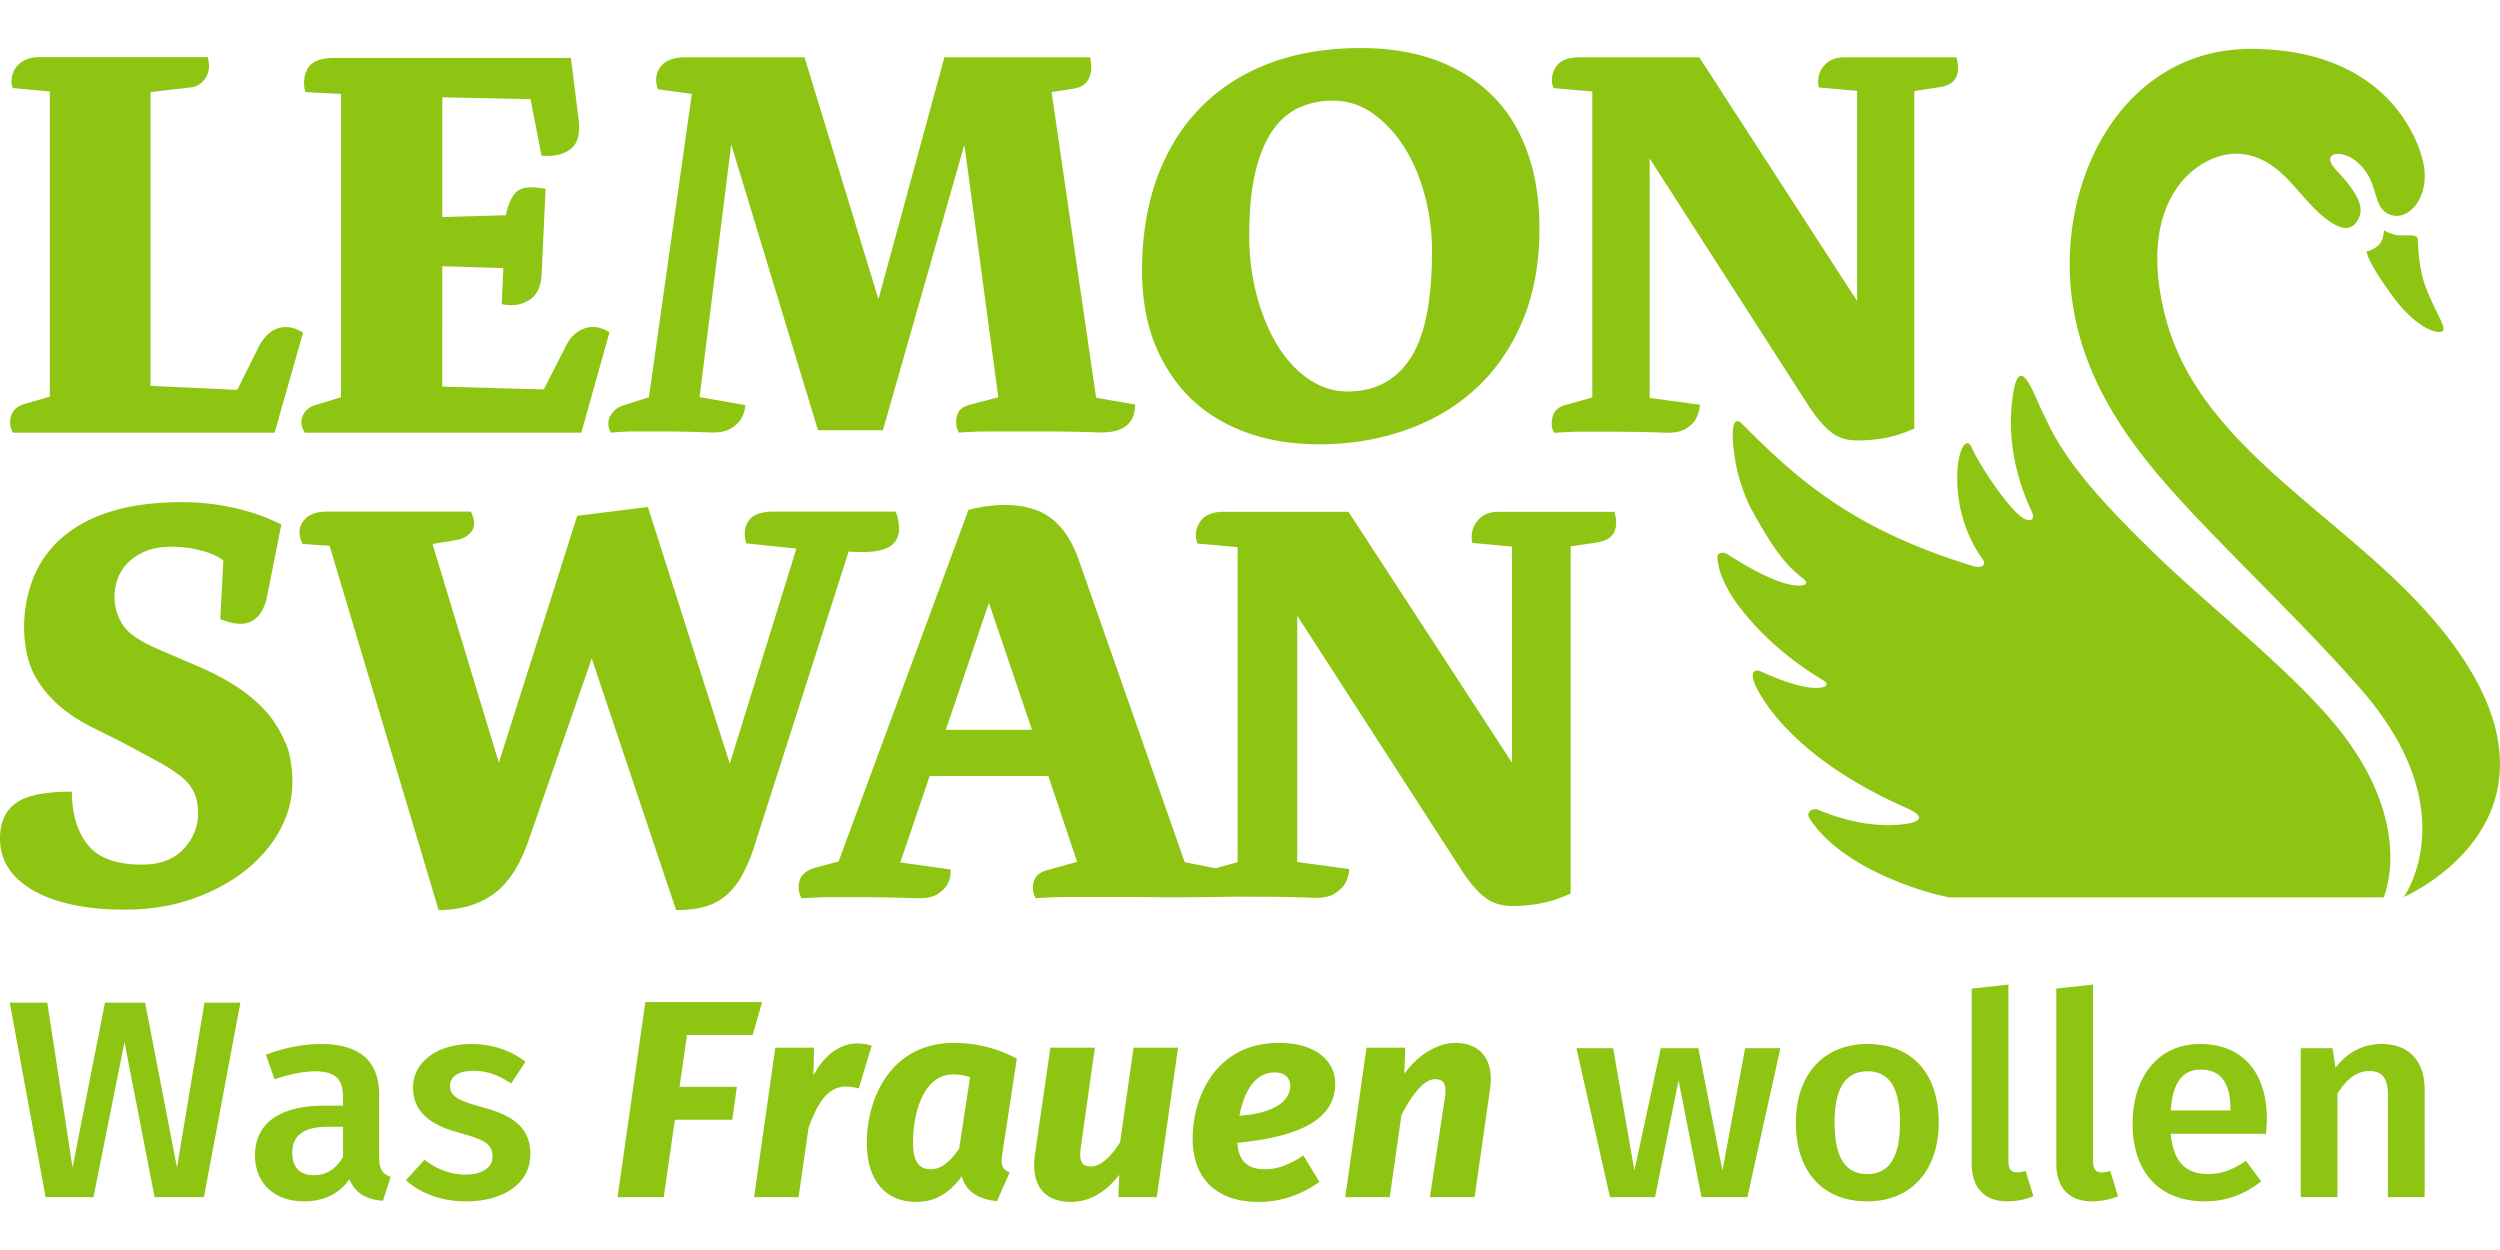 <?xml version="1.0"?>
<svg xmlns="http://www.w3.org/2000/svg" fill="none" class="prefix__w-auto prefix__h-9" viewBox="0 -2 104 52"><path fill="#8DC512" fill-rule="evenodd" d="M51.825 15.981c-.91-.334-1.682-.81-2.32-1.437-.636-.627-1.12-1.388-1.477-2.265-.349-.895-.518-1.906-.518-3.026 0-1.404.203-2.683.611-3.82.416-1.137 1.002-2.115 1.784-2.917.781-.81 1.733-1.43 2.854-1.864C53.89.217 55.172 0 56.615 0c1.139 0 2.158.159 3.067.485.909.326 1.69.802 2.344 1.437.655.627 1.147 1.413 1.495 2.358.349.936.519 2.022.519 3.26 0 1.454-.247 2.74-.722 3.853-.476 1.12-1.13 2.047-1.954 2.8-.824.752-1.8 1.32-2.914 1.705-1.12.393-2.31.585-3.584.585-1.113 0-2.132-.167-3.041-.502Zm-39.22-4.137-1.18 4.154H.535a.874.874 0 0 1-.068-.71c.077-.243.28-.41.62-.502l.986-.284V1.805L.535 1.663a.73.73 0 0 1-.05-.392.995.995 0 0 1 .152-.427A.933.933 0 0 1 1.02.51c.17-.092.374-.134.612-.134H8.64c.093.318.068.602-.077.844a.805.805 0 0 1-.645.418l-1.657.193v12.22l3.61.167.91-1.83c.229-.41.5-.661.832-.745.323-.083.654-.025.994.201Zm62.69 3.126L68.626 4.59v9.963l2.09.284a1.468 1.468 0 0 1-.17.594c-.093.159-.238.3-.442.418-.195.117-.492.167-.874.15-.392-.015-.74-.023-1.065-.031l-.082-.002c-.172 0-.346-.002-.523-.004-.18-.002-.363-.005-.547-.005h-1.13c-.382 0-.79.017-1.223.05-.12-.175-.136-.392-.077-.651.06-.26.246-.435.552-.51l1.105-.31V1.806l-1.614-.142a.932.932 0 0 1 .084-.852c.17-.284.493-.426.977-.426h5.004l6.566 10.138V1.78l-1.589-.142a.973.973 0 0 1 .17-.852c.196-.268.493-.401.892-.401h4.655c.094.317.094.585 0 .81-.093.218-.323.368-.67.427l-1.08.167V15.83c-.467.2-.892.334-1.265.401a7.273 7.273 0 0 1-1.096.092c-.416 0-.773-.1-1.062-.317-.289-.218-.595-.56-.917-1.037Zm25.288-6.996c0-.191-.248-.187-.515-.181-.153.002-.313.006-.437-.028-.34-.092-.458-.184-.458-.184s-.009.46-.272.66c-.272.21-.45.21-.45.21s-.009.392 1.096 1.888c1.104 1.497 2.106 1.647 2.106 1.346 0-.128-.13-.395-.294-.732-.221-.453-.503-1.033-.615-1.575a7.166 7.166 0 0 1-.161-1.404ZM36.518 20.913c.297-.059.518-.159.662-.31a.85.85 0 0 0 .221-.551 2.125 2.125 0 0 0-.136-.77h-5.08c-.518 0-.858.126-1.036.377-.178.25-.212.568-.11.945l2.09.217-2.77 8.952-3.406-10.682-2.94.367-3.261 10.273-2.76-9.102.917-.15c.33-.051.569-.176.713-.377.145-.2.128-.476-.034-.82h-5.98c-.467 0-.798.135-.994.402-.204.268-.204.585-.025.945l1.121.075 4.536 15.154c.892 0 1.657-.218 2.277-.66.62-.444 1.112-1.196 1.478-2.274l2.616-7.531 3.508 10.465c.45 0 .841-.042 1.172-.134.332-.092.629-.242.884-.451a3 3 0 0 0 .688-.853 7.38 7.38 0 0 0 .544-1.32l3.89-12.154c.51.034.917.025 1.215-.033Zm-25.152 7.063c-.28-.402-.663-.778-1.13-1.137-.476-.36-1.07-.702-1.784-1.028l-1.767-.76c-.781-.327-1.3-.661-1.546-1.012a2.096 2.096 0 0 1-.374-1.237c0-.243.043-.493.136-.736a1.84 1.84 0 0 1 .425-.66c.187-.192.433-.351.73-.477.298-.125.663-.183 1.096-.183a4.7 4.7 0 0 1 1.198.15c.382.1.697.234.943.418l-.127 2.44c.552.226.985.26 1.308.084.322-.175.535-.518.637-1.036l.594-2.984a8.621 8.621 0 0 0-1.877-.669 9.763 9.763 0 0 0-2.251-.259c-1.13 0-2.107.125-2.922.376-.824.25-1.504.61-2.047 1.078a4.327 4.327 0 0 0-1.206 1.664 5.523 5.523 0 0 0-.272 3.243c.085.376.23.735.45 1.086.22.351.51.686.875 1.012.365.326.84.635 1.418.927l1.224.61c.611.327 1.12.602 1.52.82.4.217.714.434.96.635.238.2.408.418.51.652.102.226.153.51.153.853 0 .534-.196 1.028-.595 1.462-.4.443-.985.66-1.741.66-1.08 0-1.835-.284-2.268-.844-.434-.56-.646-1.287-.646-2.19-1.13 0-1.911.16-2.344.485-.434.326-.646.82-.646 1.463 0 .911.467 1.638 1.393 2.165.926.526 2.2.794 3.814.794 1.01 0 1.945-.15 2.803-.451.858-.301 1.589-.694 2.209-1.187.611-.494 1.096-1.053 1.435-1.689.34-.635.51-1.295.51-1.98 0-.46-.06-.903-.17-1.33a5.433 5.433 0 0 0-.628-1.228Zm29.773-4.898-1.793 5.282h3.585l-1.792-5.282Zm21.21-3.787c-.416 0-.722.134-.917.418a1.03 1.03 0 0 0-.179.878l1.648.15v8.994l-6.804-10.44h-5.181c-.502 0-.833.15-1.011.443-.178.293-.204.585-.085.878l1.665.15v13.106l-.91.251-1.29-.25-4.409-12.58c-.382-1.078-.96-1.755-1.733-2.056-.773-.293-1.724-.301-2.854-.025l-5.402 14.627-.994.267c-.365.117-.578.301-.637.552-.06.25-.026.493.085.719.433-.034.85-.05 1.248-.05h1.096c.382 0 .756 0 1.13.008l.13.003c.34.007.713.016 1.127.03.4.017.705-.033.909-.158.204-.126.348-.268.433-.427.102-.175.145-.384.128-.61l-2.09-.292 1.223-3.595h4.936l1.197 3.57-1.223.342c-.331.084-.527.251-.586.502a.893.893 0 0 0 .085.669c.467-.034.985-.05 1.571-.05h1.793c.577 0 1.104 0 1.571.008.467.008 1.818 0 1.818 0 .289 0 .824-.009 1.283-.017.267-.006.53-.004.79-.002l.382.002c.382 0 .756 0 1.113.008l.104.003c.328.007.685.016 1.076.03.4.017.705-.033.91-.158.203-.125.364-.267.458-.426.102-.176.161-.385.178-.61l-2.166-.293V23.613l6.898 10.682c.331.493.645.844.943 1.061.297.217.662.334 1.095.334a6.68 6.68 0 0 0 1.13-.1c.39-.067.824-.2 1.308-.418V20.73l1.121-.167c.366-.067.595-.21.697-.443.102-.226.102-.502 0-.828H62.35ZM52.232 5.132c.17-.71.416-1.287.722-1.722.306-.434.671-.744 1.096-.936a3.319 3.319 0 0 1 1.393-.284c.612 0 1.172.176 1.674.535.5.36.934.82 1.3 1.396.364.577.645 1.237.849 1.99.204.751.306 1.529.306 2.34 0 2.072-.306 3.56-.91 4.471-.602.911-1.469 1.363-2.607 1.363-.552 0-1.07-.16-1.572-.485-.492-.326-.925-.777-1.3-1.363-.365-.585-.662-1.278-.883-2.072a9.733 9.733 0 0 1-.331-2.6c0-1.045.085-1.922.263-2.633Zm50.041 19.986c-1.471-2.12-3.503-3.834-5.5-5.52-2.918-2.46-5.763-4.86-6.68-8.372-1.334-5.082 1.469-6.92 3.04-6.829 1.188.072 1.894.878 2.578 1.657.265.302.527.6.811.85 1.028.903 1.436.61 1.64.076.212-.569-.476-1.371-.969-1.898-.679-.718.145-.877.757-.426.566.424.725.944.86 1.385.11.36.204.669.49.83.833.477 1.903-.677 1.47-2.273C100.328 3 98.655.084 93.728.034 88.8-.016 86.1 4.53 86.1 8.986c0 4.463 2.633 7.681 4.79 10.022.88.95 1.91 1.996 2.967 3.069l.001.001c1.545 1.57 3.145 3.194 4.406 4.653 4.332 5.007 1.733 8.584 1.733 8.584s7.211-3.093 2.276-10.197Zm-17.235-9.839c.764 1.705 1.945 3.185 4.689 5.843.734.71 1.624 1.498 2.554 2.32 1.77 1.565 3.682 3.256 4.93 4.785 3.321 4.104 1.945 7.104 1.945 7.104H81.113c-.56-.075-4.374-1.036-5.827-3.268-.204-.31.153-.443.306-.393 1.427.602 2.6.71 3.44.635 1.258-.117.773-.476.315-.677-4.647-2.04-5.989-4.463-6.26-4.99-.247-.484-.247-.81.118-.727.816.376 1.58.635 2.115.694.57.058.884-.092.493-.326-1.096-.66-2.489-1.697-3.636-3.277-.323-.484-.552-.944-.654-1.337-.05-.2-.076-.368-.076-.493 0-.176.212-.242.424-.109.986.636 1.937 1.12 2.591 1.254.552.117.884 0 .519-.276-.858-.643-1.428-1.605-2.167-2.934a7.417 7.417 0 0 1-.722-2.741c-.05-.669.068-1.045.374-.736 2.345 2.357 4.647 4.397 9.59 5.91.417.133.595-.05.408-.301-.764-1.045-1.13-2.474-1.028-3.745.068-.87.382-1.337.586-.877.28.643 1.47 2.49 2.124 2.925.272.176.552.109.374-.267-.476-1.012-1.08-2.717-.79-4.79.228-1.64.707-.544 1.06.267.094.214.179.409.248.527ZM14.186 1.906v12.621l-1.028.31c-.272.075-.459.225-.56.45-.103.226-.077.46.084.711h11.502l1.172-4.18c-.382-.225-.74-.275-1.053-.15-.323.118-.57.352-.748.703l-.934 1.83-4.222-.117V9.077l2.54.076-.068 1.496c.4.092.764.05 1.104-.142.34-.193.518-.535.552-1.045l.17-3.603c-.56-.108-.951-.083-1.164.084-.212.167-.382.501-.492 1.011l-2.642.075V2.048l3.67.075.458 2.349c.51.05.918-.042 1.215-.276.297-.226.4-.652.323-1.27L23.75.41h-9.845c-.56 0-.925.142-1.095.426-.17.284-.204.618-.11.995l1.486.075Zm12.249 14.042c-.28 0-.62.017-1.028.05-.128-.267-.136-.501-.009-.71.11-.2.29-.343.544-.427l1.053-.334L28.78 1.906l-1.41-.192c-.127-.351-.093-.66.102-.928s.544-.401 1.045-.401h4.952l3.075 10.063L39.287.385h6.056c.085.334.068.626-.042.869-.11.242-.323.384-.637.435l-.918.142 1.852 12.713 1.623.284c0 .794-.493 1.179-1.478 1.162a64.633 64.633 0 0 0-1.317-.034c-.459-.008-.96-.008-1.504-.008h-1.597c-.552 0-1.027.017-1.435.05a.93.93 0 0 1-.085-.677c.05-.242.238-.41.552-.485l1.172-.309-1.41-10.506-3.39 11.877h-2.7l-3.61-11.886-1.317 10.507 1.903.334a1.257 1.257 0 0 1-.187.594 1.274 1.274 0 0 1-.442.392c-.204.117-.493.168-.866.15-.367-.014-.69-.022-.979-.03-.045 0-.09-.002-.134-.003-.323-.008-.663-.008-1.02-.008h-.942ZM8.483 47.801H6.431L5.178 41.35 3.889 47.8H1.897L.405 39.71h1.563l1.05 6.86 1.349-6.86h1.67l1.325 6.86 1.145-6.86H10L8.483 47.8Zm7.29-1.64c0 .504.168.68.478.797l-.322.995c-.692-.058-1.146-.304-1.396-.901-.441.655-1.134.925-1.885.925-1.265 0-2.04-.785-2.04-1.909 0-1.346 1.037-2.072 2.875-2.072h.787v-.352c0-.807-.37-1.077-1.18-1.077-.43 0-1.039.117-1.671.328l-.358-1.019c.775-.292 1.575-.444 2.29-.444 1.683 0 2.423.76 2.423 2.13v2.6Zm-2.72.727c.537 0 .931-.27 1.217-.761v-1.253h-.632c-.99 0-1.48.35-1.48 1.077 0 .597.31.937.895.937Zm6.563-5.456c.907 0 1.647.28 2.244.737l-.597.902c-.525-.352-1.026-.527-1.551-.527-.645 0-.99.246-.99.62 0 .41.25.597 1.324.89 1.289.34 2.017.855 2.017 1.956 0 1.288-1.218 1.967-2.662 1.967-1.085 0-1.933-.363-2.517-.878l.775-.855c.478.374 1.062.62 1.695.62.692 0 1.133-.292 1.133-.726 0-.538-.25-.702-1.431-1.03-1.301-.351-1.874-.96-1.874-1.873 0-1.03.967-1.803 2.434-1.803Zm11.694-.375h-2.732l-.31 2.154h2.386l-.191 1.37h-2.387l-.465 3.22H25.69l1.157-8.114h4.857l-.394 1.37Zm4.32.351c.25 0 .43.035.632.094l-.537 1.78a2.04 2.04 0 0 0-.525-.082c-.787 0-1.217.737-1.563 1.72l-.418 2.881h-1.85l.884-6.217h1.61l-.023 1.159c.43-.855 1.133-1.335 1.79-1.335Zm4.069-.023c.835 0 1.73.187 2.601.655l-.608 3.981a2.272 2.272 0 0 0-.024.258c0 .293.119.41.334.492l-.525 1.194c-.704-.059-1.289-.363-1.468-1.03-.441.62-1.05 1.065-1.873 1.065-1.373 0-2.077-.972-2.077-2.47 0-1.78.955-4.145 3.64-4.145Zm-.048 1.311c-1.241 0-1.67 1.616-1.67 2.822 0 .878.31 1.124.727 1.124.453 0 .835-.328 1.193-.867l.454-2.962a1.972 1.972 0 0 0-.704-.117Zm8.472 5.105h-1.599l.036-.925c-.537.68-1.193 1.124-2.005 1.124-1.181 0-1.67-.773-1.503-1.967l.644-4.45h1.85l-.585 4.145c-.084.633.072.797.418.797.441 0 .87-.457 1.217-1.007l.56-3.934h1.85l-.883 6.217Zm7.422-4.719c0 1.745-2.076 2.26-4.069 2.46.048.83.513 1.1 1.134 1.1.537 0 1.026-.188 1.61-.574l.669 1.1c-.692.492-1.54.832-2.518.832-1.85 0-2.757-1.054-2.757-2.634 0-1.687.931-3.981 3.592-3.981 1.54 0 2.339.76 2.339 1.697Zm-3.985 1.335c1.587-.117 2.112-.702 2.112-1.23 0-.28-.144-.573-.645-.573-.883 0-1.3.913-1.467 1.803Zm8.985-3.032c1.05 0 1.61.714 1.444 1.896l-.645 4.52h-1.861l.62-4.11c.108-.656-.095-.796-.417-.796-.43 0-.931.609-1.385 1.487l-.489 3.419h-1.85l.884-6.217h1.61l-.035 1.089c.537-.773 1.372-1.288 2.124-1.288ZM72.692 47.8h-1.91l-.954-4.86-.978 4.86h-1.874l-1.396-6.194h1.528l.883 5.093 1.097-5.093h1.564l1.002 5.093.943-5.093h1.467L72.692 47.8Zm5-6.37c1.861 0 2.959 1.242 2.959 3.267 0 1.956-1.11 3.279-2.971 3.279-1.862 0-2.972-1.241-2.972-3.279 0-1.943 1.11-3.267 2.984-3.267Zm0 1.136c-.895 0-1.373.668-1.373 2.131 0 1.487.466 2.143 1.36 2.143.896 0 1.36-.668 1.36-2.143 0-1.475-.464-2.13-1.347-2.13Zm5.859 3.724c0 .34.107.48.358.48.119 0 .25-.024.357-.059l.323 1.054a2.89 2.89 0 0 1-1.086.21c-.943 0-1.48-.55-1.48-1.58v-7.271l1.528-.164v7.33Zm3.52 0c0 .34.107.48.358.48.119 0 .25-.024.358-.059l.322 1.054a2.89 2.89 0 0 1-1.086.21c-.943 0-1.48-.55-1.48-1.58v-7.271l1.527-.164v7.33Zm7.23-1.733c0 .199-.023.445-.035.609h-3.962c.108 1.264.716 1.674 1.552 1.674.56 0 1.026-.176 1.575-.55l.632.854c-.62.492-1.384.832-2.339.832-1.957 0-3.007-1.277-3.007-3.232 0-1.885 1.014-3.313 2.804-3.313 1.766 0 2.78 1.17 2.78 3.126Zm-1.515-.363v-.07c0-1.02-.37-1.628-1.229-1.628-.716 0-1.17.468-1.253 1.698h2.482Zm6.289-2.764c1.133 0 1.79.703 1.79 1.886V47.8h-1.528v-4.25c0-.773-.298-.995-.775-.995-.55 0-.955.363-1.325.936V47.8H95.71v-6.194h1.324l.12.808c.489-.62 1.121-.983 1.92-.983Z" clip-rule="evenodd"/></svg>
